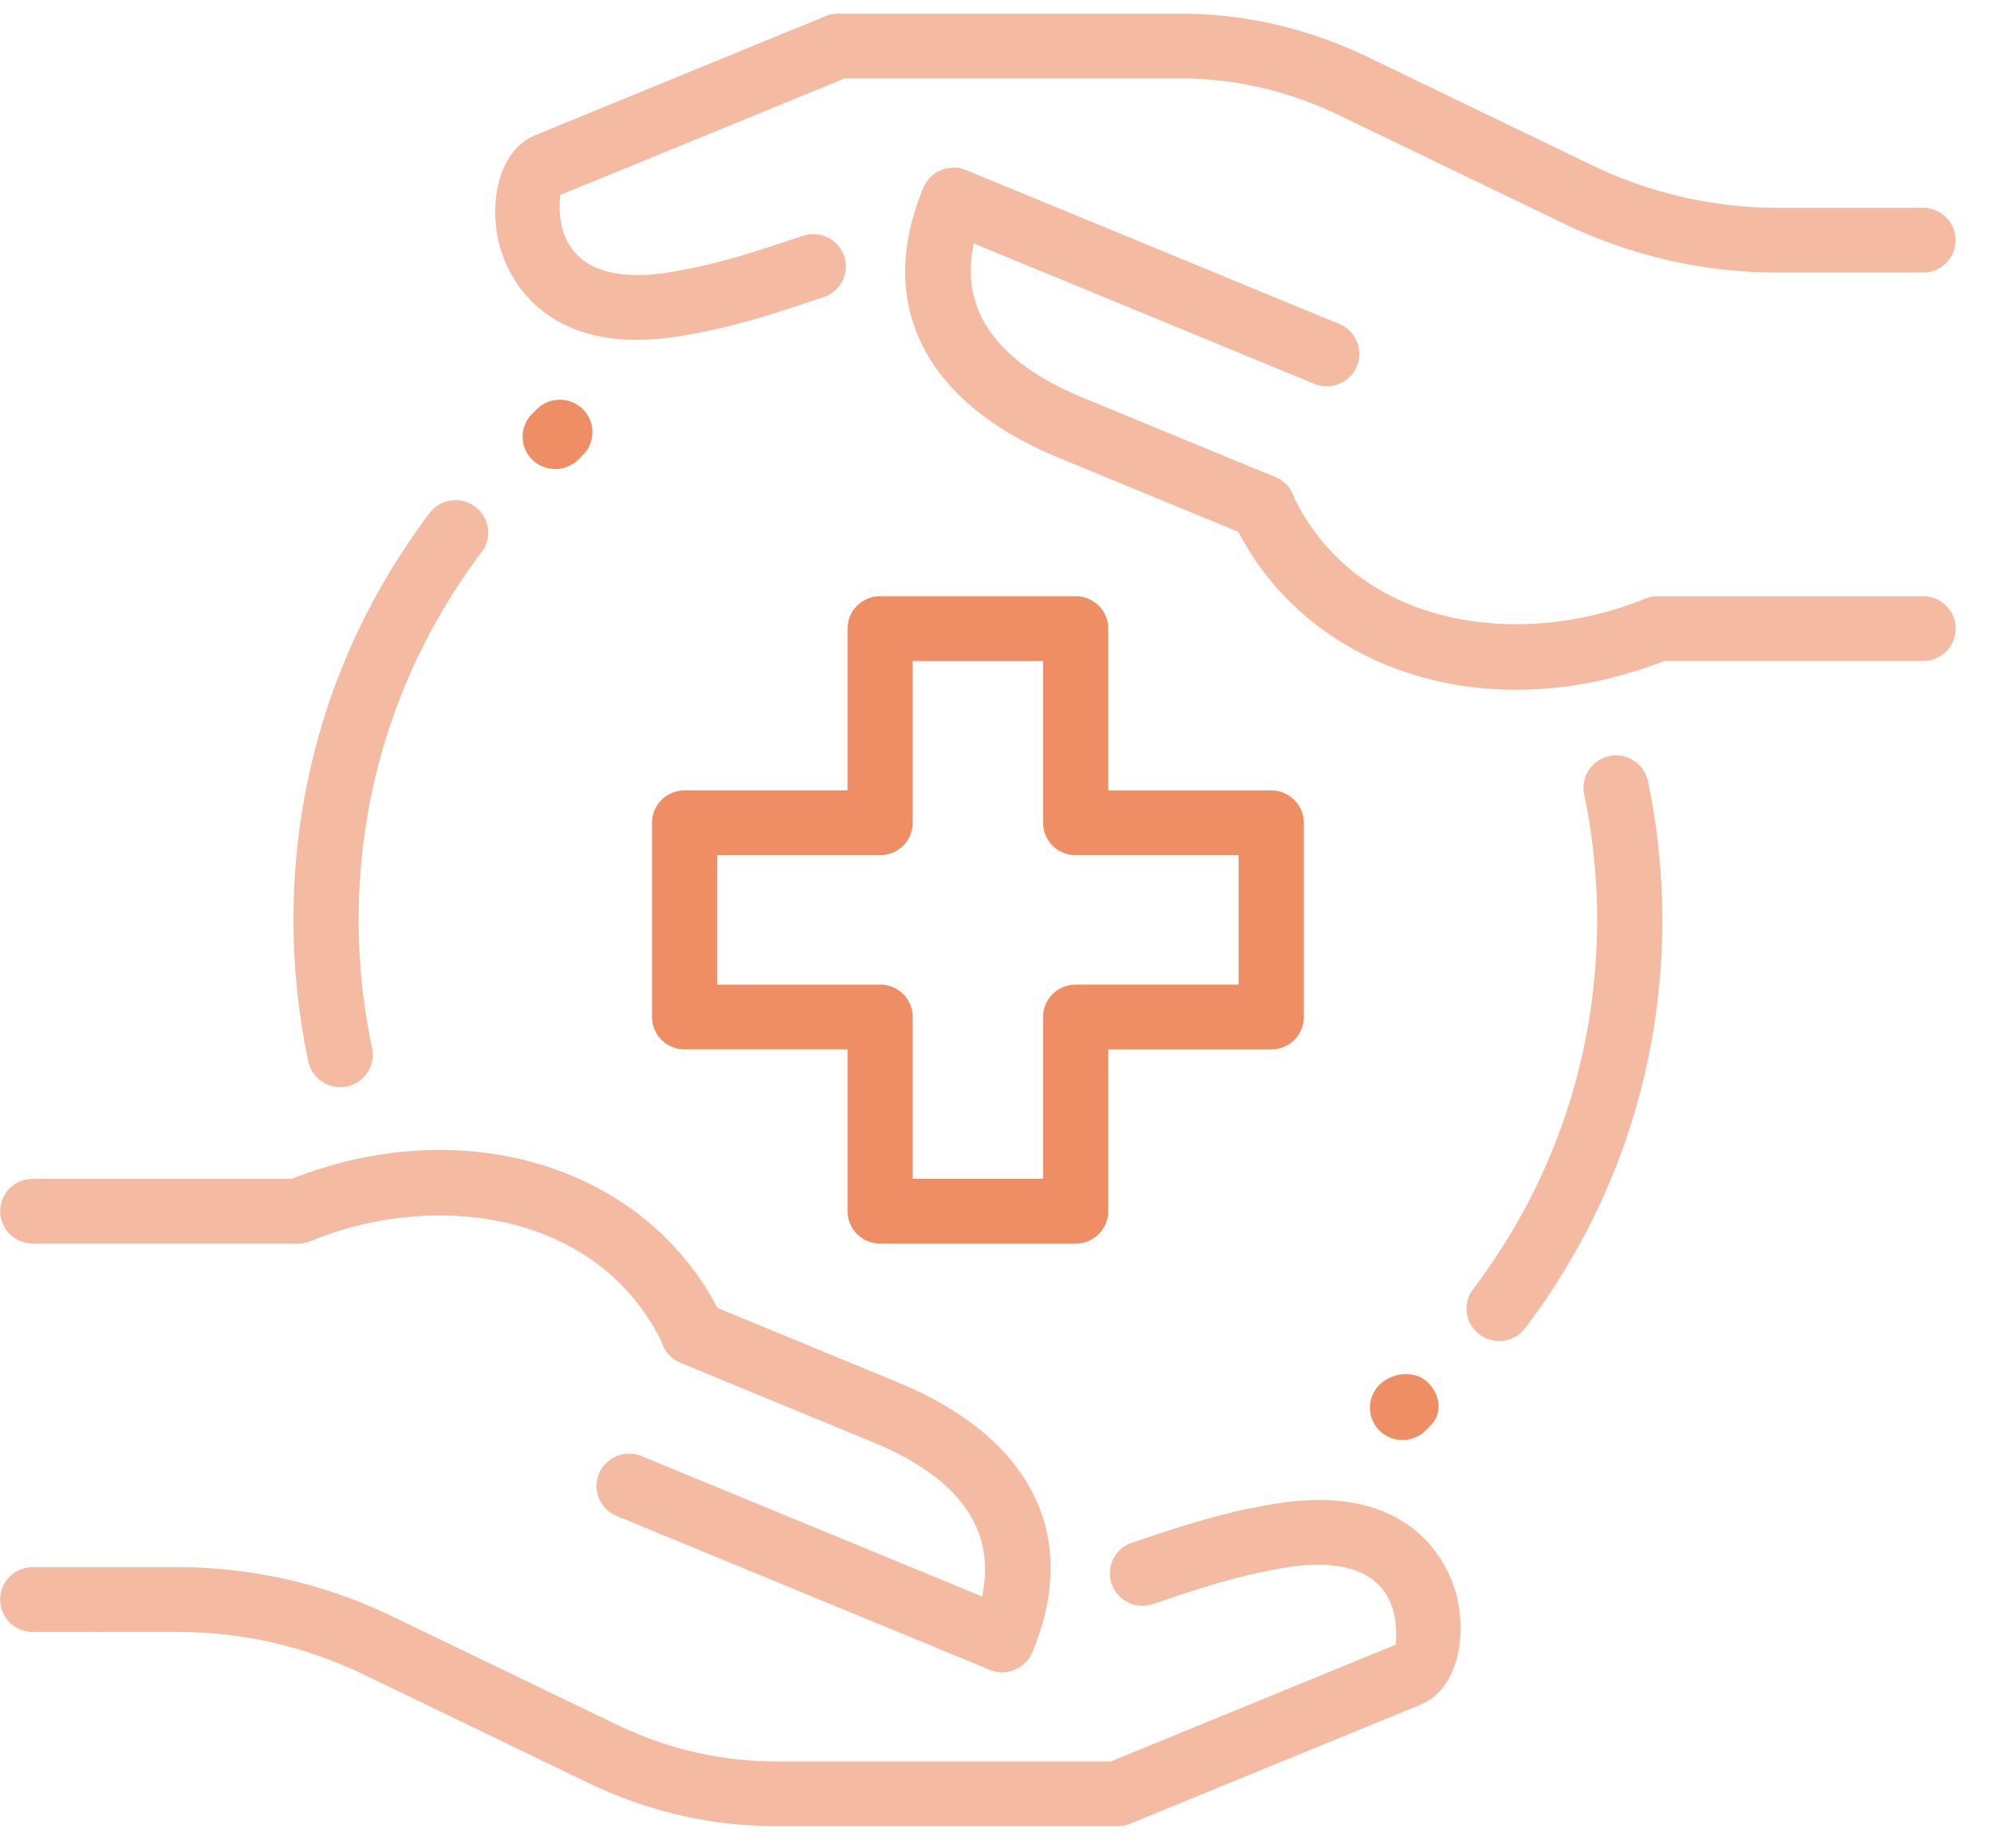 <svg xmlns="http://www.w3.org/2000/svg" fill="none" viewBox="0 0 109 101"><g clip-path="url(#a)"><path fill="#F5BBA2" d="M81.947 73.308a1.78 1.78 0 0 1-1.069-.357 1.76 1.76 0 0 1-.353-2.477c4.436-5.856 6.78-12.838 6.78-20.188 0-2.307-.238-4.618-.708-6.865a1.77 1.77 0 0 1 1.382-2.091 1.785 1.785 0 0 1 2.106 1.373c.52 2.484.784 5.035.784 7.583 0 8.121-2.594 15.842-7.497 22.318a1.785 1.785 0 0 1-1.425.704ZM18.595 59.43a1.784 1.784 0 0 1-1.742-1.405 37.624 37.624 0 0 1-.81-7.739c0-8.086 2.57-15.775 7.434-22.23a1.782 1.782 0 0 1 2.494-.357 1.76 1.76 0 0 1 .36 2.477c-4.4 5.839-6.724 12.792-6.724 20.11 0 2.353.246 4.714.734 7.01a1.769 1.769 0 0 1-1.375 2.095c-.125.028-.25.04-.37.04Z"/><path fill="#EF8E65" d="M58.8 67.98H48.112a1.776 1.776 0 0 1-1.781-1.77v-8.847h-8.908a1.776 1.776 0 0 1-1.781-1.77V44.979c0-.977.798-1.77 1.781-1.77h8.908v-8.846c0-.976.798-1.769 1.781-1.769h10.69c.983 0 1.781.793 1.781 1.77v8.846h8.908c.983 0 1.781.792 1.781 1.77v10.615c0 .977-.798 1.77-1.781 1.77h-8.908v8.846c0 .977-.798 1.77-1.781 1.77Zm-8.907-3.54h7.126v-8.846c0-.977.798-1.77 1.782-1.77h8.907v-7.077h-8.907a1.776 1.776 0 0 1-1.782-1.769v-8.846h-7.126v8.846c0 .977-.798 1.77-1.782 1.77h-8.907v7.077h8.907c.984 0 1.782.792 1.782 1.769v8.847Z"/><path fill="#F5BBA2" d="M61.085 99.826H42.411c-3.481 0-6.88-.771-10.105-2.293L19.825 91.51c-3.2-1.525-6.61-2.3-10.12-2.3H1.792A1.776 1.776 0 0 1 .01 87.441c0-.977.798-1.77 1.782-1.77h7.913c4.048 0 7.975.893 11.67 2.655l12.477 6.02c2.73 1.283 5.612 1.942 8.559 1.942h18.318l15.56-6.377c0-.148.21-1.518-.474-2.682-1.044-1.784-3.456-1.84-5.284-1.575-2.655.407-4.85 1.14-6.784 1.787l-.734.244a1.786 1.786 0 0 1-2.252-1.121 1.767 1.767 0 0 1 1.13-2.237l.719-.237c2.073-.694 4.422-1.48 7.393-1.932 7.347-1.062 9.182 3.496 9.578 4.915.652 2.34.11 5.266-1.924 6.111L61.762 99.7a1.918 1.918 0 0 1-.677.127ZM37.904 74.621c-.67 0-1.315-.378-1.618-1.022-3.492-7.463-12.563-8.532-19.308-5.754a1.813 1.813 0 0 1-.684.134H1.792A1.776 1.776 0 0 1 .01 66.21c0-.976.798-1.768 1.782-1.768h14.156c9.645-3.804 19.725-.538 23.573 7.668a1.769 1.769 0 0 1-.866 2.353c-.245.106-.498.16-.752.16Z"/><path fill="#F5BBA2" d="M54.789 91.415c-.232 0-.463-.046-.68-.134l-20.403-8.412a1.765 1.765 0 0 1-.962-2.314 1.791 1.791 0 0 1 2.33-.955l18.61 7.671c.78-3.648-1.229-6.486-6.003-8.45l-10.486-4.324a1.767 1.767 0 0 1-.962-2.314 1.787 1.787 0 0 1 2.33-.956l10.482 4.325c7.344 3.021 10.038 8.404 7.39 14.763a1.764 1.764 0 0 1-.965.959 1.685 1.685 0 0 1-.681.141ZM34.825 18.576c-5.605 0-7.137-3.8-7.493-5.074-.652-2.339-.11-5.265 1.924-6.111L45.15.876c.213-.085.445-.13.677-.13h18.67c3.481 0 6.88.77 10.105 2.292l12.482 6.023a23.39 23.39 0 0 0 10.122 2.3h7.914c.983 0 1.781.793 1.781 1.77 0 .976-.798 1.769-1.781 1.769h-7.914c-4.047 0-7.974-.892-11.669-2.654L73.06 6.23c-2.73-1.288-5.612-1.946-8.558-1.946H46.184L30.62 10.661c0 .148-.21 1.518.474 2.682 1.048 1.783 3.453 1.84 5.284 1.575 2.655-.407 4.85-1.14 6.785-1.787l.733-.245a1.783 1.783 0 0 1 2.252 1.122 1.767 1.767 0 0 1-1.13 2.237l-.719.237c-2.074.693-4.422 1.479-7.393 1.932-.749.113-1.443.162-2.081.162ZM82.884 37.706c-6.734 0-12.728-3.34-15.493-9.243a1.769 1.769 0 0 1 .866-2.353 1.793 1.793 0 0 1 2.37.86c3.488 7.46 12.556 8.525 19.308 5.754.217-.085.449-.131.684-.131h14.502c.983 0 1.781.793 1.781 1.77 0 .976-.798 1.769-1.781 1.769H90.965c-2.708 1.065-5.452 1.574-8.081 1.574Z"/><path fill="#F5BBA2" d="M69.034 29.479c-.228 0-.46-.042-.684-.134L57.867 25.02C50.524 22 47.83 16.616 50.477 10.257c.182-.435.528-.782.966-.959.438-.177.926-.18 1.365 0L73.21 17.71a1.766 1.766 0 0 1 .962 2.314 1.785 1.785 0 0 1-2.33.955l-18.61-7.671c-.78 3.648 1.229 6.486 6.003 8.45l10.487 4.324a1.767 1.767 0 0 1 .962 2.314 1.797 1.797 0 0 1-1.65 1.083Z"/><path fill="#EF8E65" d="M76.67 78.72c-.456 0-.912-.174-1.261-.517a1.762 1.762 0 0 1 0-2.502c.698-.69 1.949-.814 2.644-.124.695.69.82 1.688.124 2.378l-.249.248a1.782 1.782 0 0 1-1.258.516ZM30.35 25.64c-.46 0-.92-.177-1.269-.527a1.759 1.759 0 0 1 .018-2.502l.253-.248a1.788 1.788 0 0 1 2.519.018 1.759 1.759 0 0 1-.018 2.502l-.253.248c-.346.34-.798.51-1.25.51Z"/></g><defs><clipPath id="a"><path fill="#fff" d="M.01.745h108.245v99.33H.01z"/></clipPath></defs></svg>